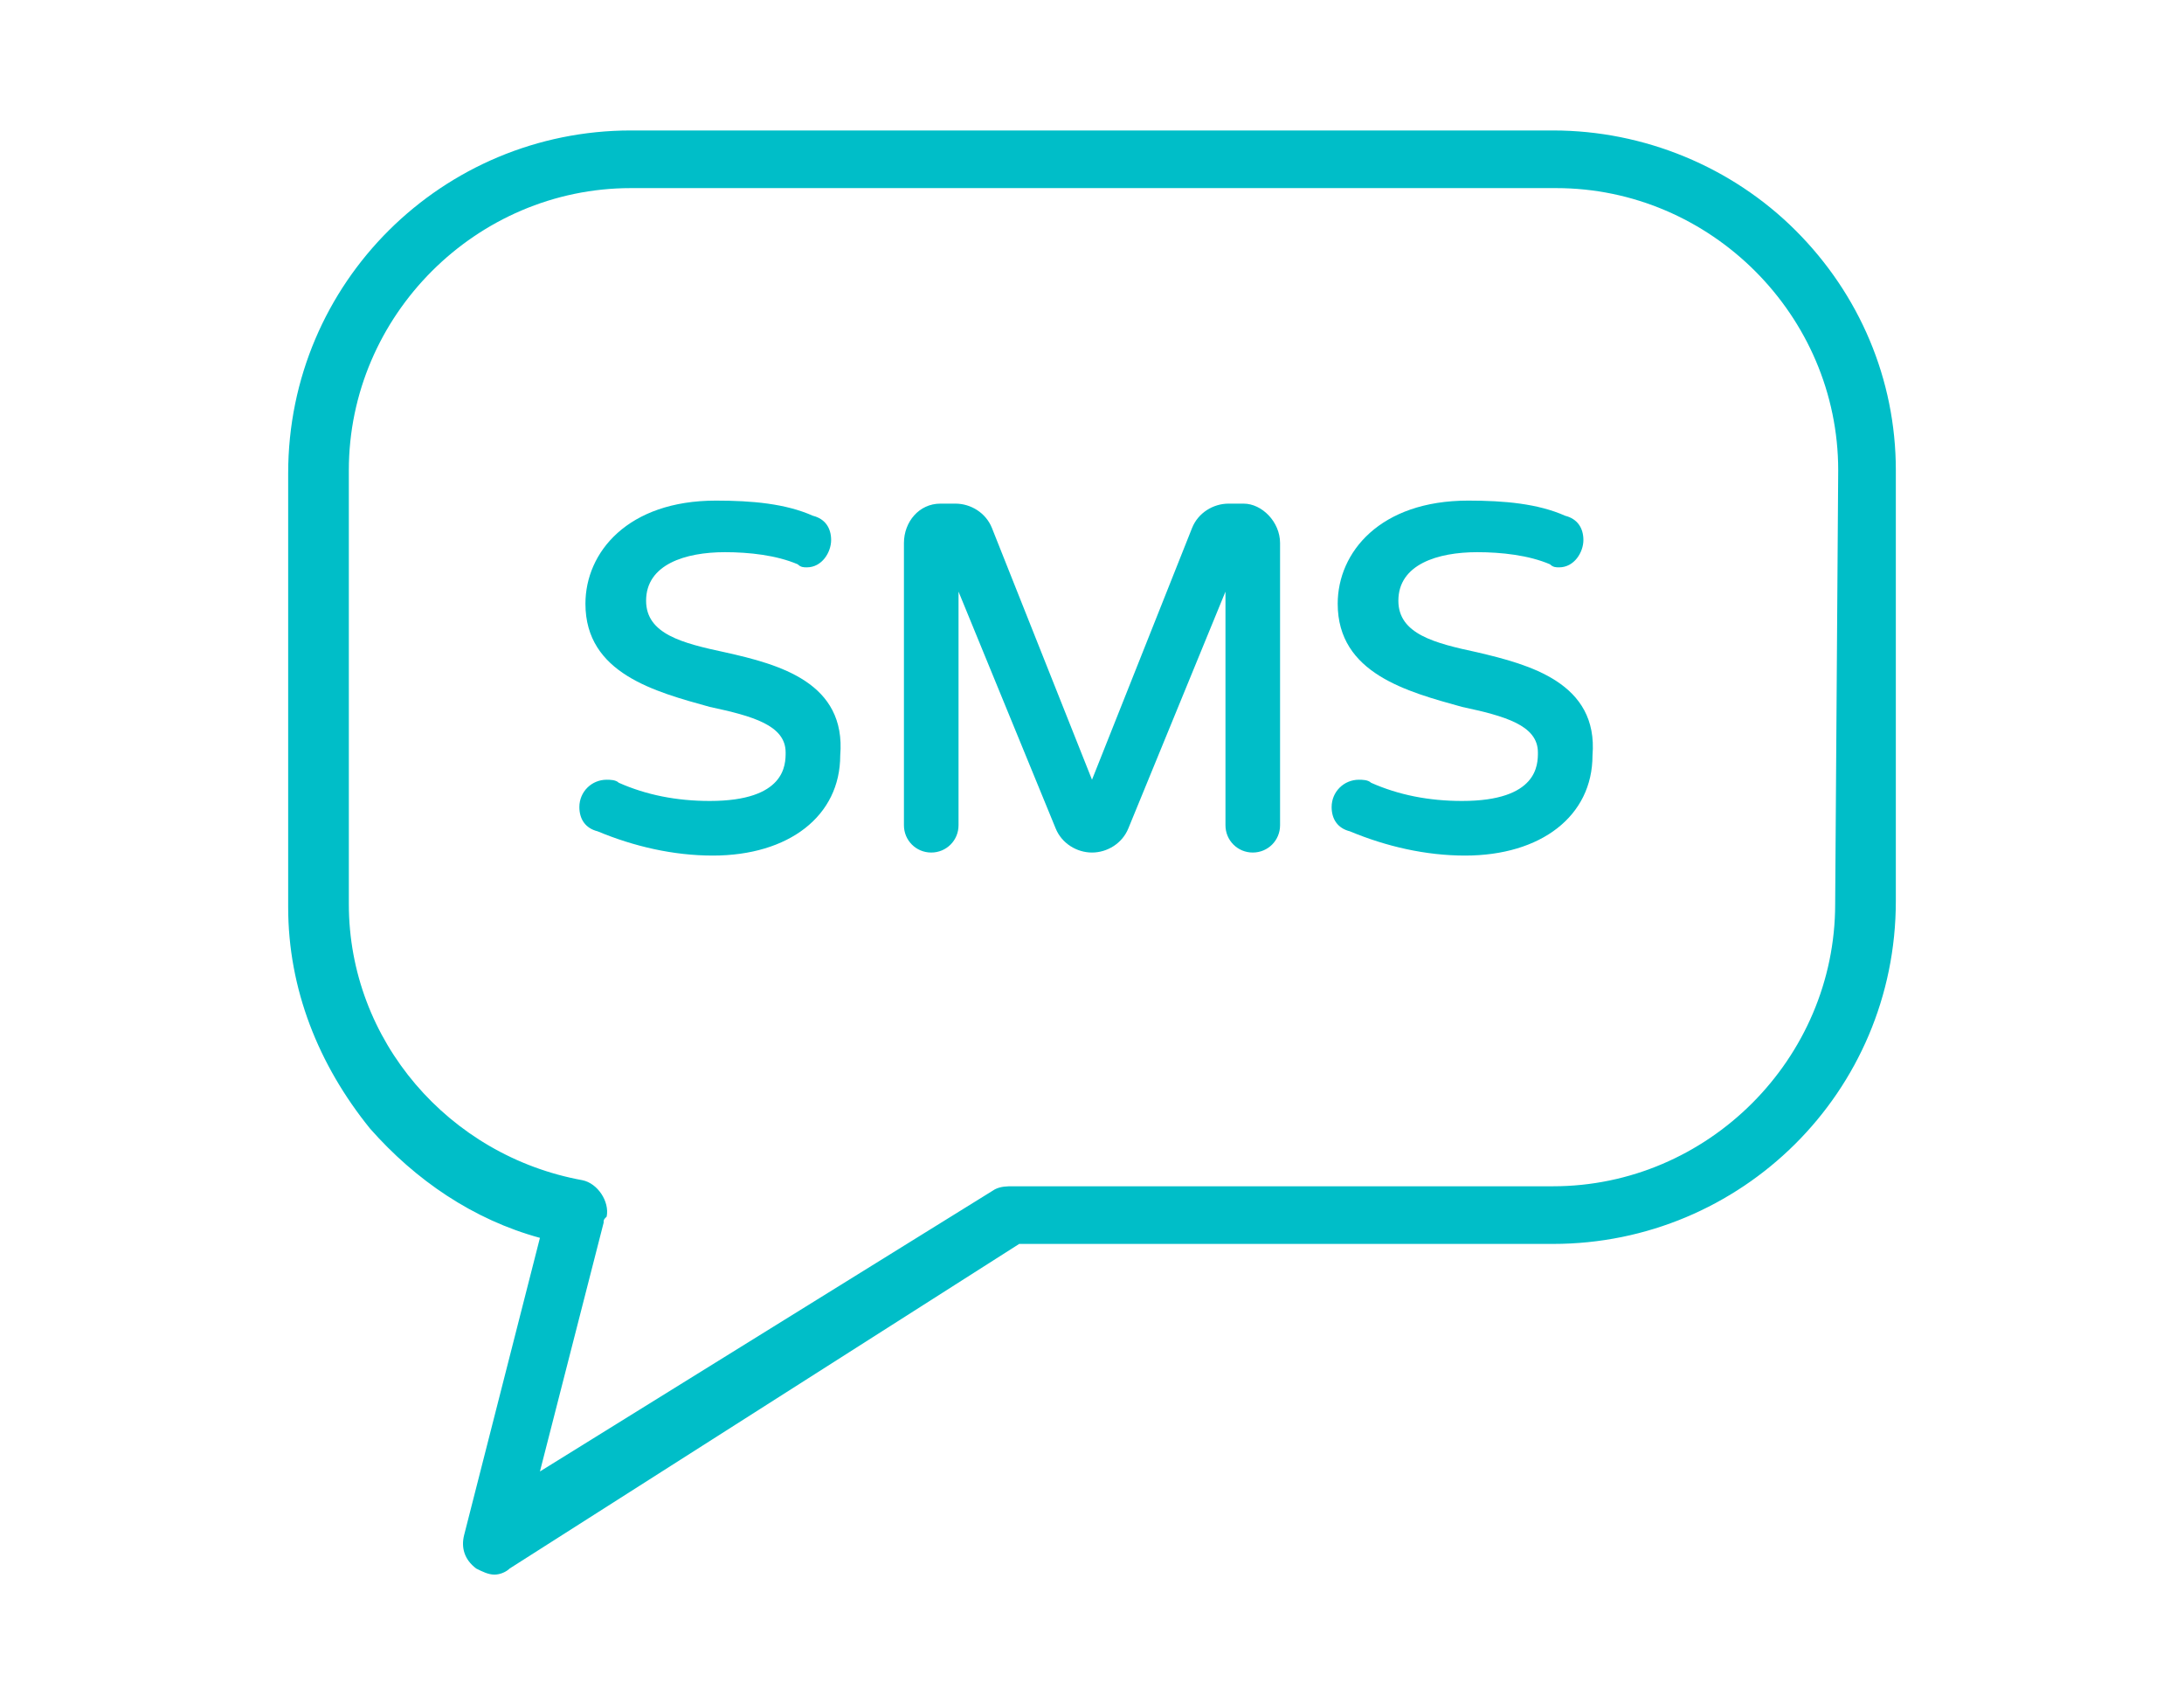 <?xml version="1.0" encoding="utf-8"?>
<!-- Generator: Adobe Illustrator 27.4.0, SVG Export Plug-In . SVG Version: 6.00 Build 0)  -->
<svg version="1.1" xmlns="http://www.w3.org/2000/svg" xmlns:xlink="http://www.w3.org/1999/xlink" x="0px" y="0px"
	 viewBox="0 0 72 55.9" enable-background="new 0 0 72 55.9" xml:space="preserve">
<g id="レイヤー_1" display="none">
	<g display="inline">
		<path fill="#00BEC8" d="M59.2,8.7H33.9v-5c0-1.5-1.3-2.8-2.8-2.8H18.7c-1.5,0-2.8,1.3-2.8,2.8v5h-3.1c-1.5,0-2.8,1.3-2.8,2.8v36.4
			c0,1.5,1.3,2.8,2.8,2.8h10.8v1c0,0.9,0.3,1.7,1,2.3c0.6,0.6,1.4,1,2.3,1c0,0,0,0,0,0c1.8,0,3.3-1.5,3.3-3.3v-1.1h29.1
			c1.5,0,2.8-1.3,2.8-2.8V11.5C62,9.9,60.7,8.7,59.2,8.7z M23.6,49H12.8c-0.6,0-1.1-0.5-1.1-1.1V11.5c0-0.6,0.5-1.1,1.1-1.1h3.1
			v32.5c0,1.5,1.3,2.8,2.8,2.8h4.8V49z M24.4,44L24.4,44L24.4,44h-5.7c-0.6,0-1.1-0.5-1.1-1.1V9.6l0,0l0,0V3.7
			c0-0.6,0.5-1.1,1.1-1.1h12.4c0.6,0,1.1,0.5,1.1,1.1v5.8l0,0l0,0v33.3c0,0.6-0.5,1.1-1.1,1.1H24.4z M28.4,51.7
			c0,0.4-0.2,0.8-0.5,1.1c-0.3,0.3-0.7,0.5-1.1,0.5c0,0,0,0,0,0c-0.9,0-1.6-0.7-1.6-1.6v-1h3.2V51.7z M60.3,47.9
			c0,0.6-0.5,1.1-1.1,1.1H25.3v-3.3h5.8c1.5,0,2.8-1.3,2.8-2.8V10.4h25.3c0.6,0,1.1,0.5,1.1,1.1V47.9z"/>
		<path fill="#00BEC8" d="M55.1,14.6L55.1,14.6H39c0,0,0,0,0,0c-0.5,0-0.8,0.4-0.8,0.8v8.6c0,0.2,0.1,0.4,0.2,0.6
			c0.2,0.2,0.4,0.2,0.6,0.2h16.1c0,0,0,0,0,0c0.5,0,0.8-0.4,0.8-0.8v-8.6c0-0.2-0.1-0.4-0.2-0.6C55.5,14.7,55.3,14.6,55.1,14.6z
			 M54.2,23.2H39.8v-6.9h14.4V23.2z"/>
		<path fill="#00BEC8" d="M41.2,31.3c0.5,0,0.9-0.2,1.3-0.6c0.3-0.3,0.5-0.8,0.5-1.3c0-1-0.8-1.8-1.8-1.8c-0.5,0-0.9,0.2-1.3,0.5
			c-0.3,0.3-0.5,0.8-0.5,1.3C39.4,30.5,40.2,31.3,41.2,31.3z"/>
		<path fill="#00BEC8" d="M47,31.3C47,31.3,47,31.3,47,31.3c1,0,1.8-0.8,1.8-1.9c0-1-0.8-1.8-1.8-1.8c-0.5,0-0.9,0.2-1.3,0.5
			c-0.3,0.3-0.5,0.8-0.5,1.3c0,0.5,0.2,0.9,0.5,1.3C46.1,31.1,46.5,31.3,47,31.3z"/>
		<path fill="#00BEC8" d="M52.8,31.3C52.8,31.3,52.8,31.3,52.8,31.3c1,0,1.8-0.8,1.8-1.9c0-1-0.8-1.8-1.8-1.8c-1,0-1.8,0.8-1.8,1.8
			c0,0.5,0.2,0.9,0.5,1.3C51.9,31.1,52.4,31.3,52.8,31.3z"/>
		<path fill="#00BEC8" d="M41.2,37.2c0.5,0,0.9-0.2,1.3-0.5c0.3-0.3,0.5-0.8,0.5-1.3c0-1-0.8-1.8-1.8-1.8c-0.5,0-0.9,0.2-1.3,0.5
			c-0.3,0.3-0.5,0.8-0.5,1.3C39.4,36.3,40.2,37.1,41.2,37.2z"/>
		<path fill="#00BEC8" d="M47,33.5L47,33.5c-0.5,0-0.9,0.2-1.3,0.6c-0.3,0.4-0.5,0.8-0.5,1.3c0,1,0.8,1.8,1.8,1.8
			c1,0,1.8-0.8,1.8-1.8C48.8,34.3,48,33.5,47,33.5z"/>
		<path fill="#00BEC8" d="M52.8,33.5L52.8,33.5c-1,0-1.8,0.9-1.8,1.9c0,1,0.8,1.8,1.8,1.8c1,0,1.8-0.8,1.8-1.8
			C54.7,34.3,53.8,33.5,52.8,33.5z"/>
		<path fill="#00BEC8" d="M41.2,39.3L41.2,39.3c-1,0-1.8,0.8-1.8,1.9c0,1,0.8,1.8,1.8,1.8c1,0,1.8-0.8,1.8-1.8
			C43,40.2,42.2,39.3,41.2,39.3z"/>
		<path fill="#00BEC8" d="M47,39.3c-1,0-1.8,0.9-1.8,1.9c0,1,0.8,1.8,1.8,1.8c1,0,1.8-0.8,1.8-1.9C48.8,40.1,48,39.4,47,39.3z"/>
		<path fill="#00BEC8" d="M52.8,39.3c-1,0-1.8,0.9-1.8,1.9c0,1,0.8,1.8,1.8,1.8c0.5,0,0.9-0.2,1.3-0.6c0.3-0.3,0.5-0.8,0.5-1.3
			C54.6,40.1,53.8,39.4,52.8,39.3z"/>
	</g>
	<g display="inline">
		<path fill-rule="evenodd" clip-rule="evenodd" fill="#00BEC8" d="M63.6,33.1c-0.4-0.2-1.6-1.1-2.1-2.7c1.6-1.3,2.5-3.2,2.5-5.2
			v-3.4c0.5-2.8-0.4-4.6-1.2-5.6c-3.6-4.3-12.2-2.6-12.2,4.4c0,0.4,0,0.8,0.1,1.1v3.5c0,2,1,4,2.6,5.3c-0.5,1.6-1.7,2.5-2.1,2.7
			c0,0-0.1,0-0.1,0c-1.9-2.2-4.5-3.6-7.3-4.2c-0.4-0.3-2.1-1.5-2.8-3.7c2-1.5,3.2-4,3.2-6.5v-4.3c0.6-3.4-0.5-5.6-1.5-6.8
			C38.3,2.4,27.7,4.4,27.7,13c0,0.5,0,0.9,0.1,1.4v4.3c0,2.5,1.2,5,3.3,6.5c-0.7,2.2-2.4,3.4-2.8,3.7c-2.8,0.5-5.4,2-7.3,4.2
			c0,0-0.1,0-0.1,0c-0.4-0.2-1.6-1.1-2.1-2.7c1.6-1.3,2.5-3.2,2.5-5.2v-3.4c0.5-2.8-0.4-4.6-1.2-5.6c-3.6-4.3-12.2-2.6-12.2,4.4
			c0,0.4,0,0.8,0.1,1.1v3.5c0,2,1,4,2.6,5.3C10,32,8.8,32.9,8.4,33.1C3.5,34.1,0,38.4,0,43.4v6.9c0,0.5,0.4,0.8,0.8,0.8
			c0.5,0,0.8-0.4,0.8-0.8l0-6.9c0-4.1,2.8-7.6,6.8-8.5c2.6,2.6,7.4,2.8,10.6,1.3c-0.7,1.5-1.1,3.2-1.2,4.9l0,0.6v7.8h0
			c0,0.5,0.4,0.8,0.8,0.8c0.5,0,0.8-0.4,0.8-0.8v-7.8c0-5.2,3.6-9.8,8.8-10.9l0.3,0.3c3.7,3.5,11.6,3.5,15.2-0.3
			c2.5,0.6,4.7,1.9,6.2,3.8c0,0,0.1,0.1,0.1,0.1c1.6,2,2.5,4.5,2.5,7v7.8c0,0.5,0.4,0.8,0.8,0.8c0.5,0,0.8-0.4,0.8-0.8v-7.8
			c0-1.9-0.4-3.8-1.2-5.5c3.2,1.5,8,1.3,10.6-1.3c4,0.9,6.8,4.4,6.8,8.5l0,6.9c0,0.5,0.4,0.8,0.8,0.8s0.8-0.4,0.8-0.8v-6.9
			C72,38.4,68.5,34.1,63.6,33.1z M14.8,15.5c1.6,0,3.1,0.6,4,1.7c0.7,0.9,1.1,2,1,3.4c-0.9-0.5-1.7-1.7-2-2.2
			c-0.2-0.5-0.9-0.6-1.3-0.3c-0.6,0.5-3.5,2.4-6.9,2.6C9.4,17.3,12.2,15.5,14.8,15.5z M9.7,25.1v-2.7c2.5-0.2,5-1.1,7.1-2.5
			c0.1,0.2,0.3,0.4,0.4,0.6c0.6,0.8,1.4,1.5,2.4,1.8v2.7c0,2.6-2.1,4.8-4.6,5C12.2,30.3,9.7,28,9.7,25.1z M16.5,35.2
			c-2.1,0.4-4.7,0.1-6.4-1.2c0.6-0.5,1.4-1.4,2-2.7c1.7,0.7,3.6,0.7,5.3,0c0.5,1.3,1.3,2.2,2,2.7C18.5,34.6,17.5,35,16.5,35.2z
			 M29.4,13c0-4.5,3.5-6.5,6.7-6.5c2.1,0,4.1,0.8,5.2,2.3c1,1.2,1.4,2.8,1.2,4.7c-0.7-0.3-1.3-0.8-1.7-1.3l-0.6-0.8L40,11
			c-0.3-0.5-0.8-1.4-1.6-0.8c-2.6,1.9-5.8,3.2-9.1,3.4C29.4,13.4,29.4,13.2,29.4,13z M29.5,18.8v-3.5c3.3-0.2,6.5-1.4,9.2-3.2
			c0.1,0.1,0.2,0.2,0.2,0.4c0.8,1.1,2,2.4,3.5,2.7v3.6c0,3.4-2.7,6.3-6.1,6.5C32.7,25.4,29.5,22.5,29.5,18.8z M29.9,29.9
			c0.8-0.7,2-1.9,2.7-3.7l0.9,0.3c2,0.7,4.2,0.5,6-0.4c0.7,1.8,1.9,3.1,2.7,3.7C39.1,32.5,32.9,32.5,29.9,29.9z M61.4,17.3
			c0.7,0.9,1.1,2,1,3.4c-0.8-0.4-1.6-1.4-2-2.2c-0.2-0.5-0.9-0.6-1.3-0.3c-0.8,0.7-3.7,2.4-6.9,2.6C52,15.3,58.8,14.1,61.4,17.3z
			 M52.3,25.1v-2.7c2.5-0.2,5-1.1,7.1-2.5c0.7,1,1.7,2,2.9,2.4v2.7c0,2.7-2.1,4.9-4.8,5C54.8,30.3,52.3,28,52.3,25.1z M52.7,34
			c0.6-0.5,1.4-1.4,2-2.7l0.2,0.1c0.8,0.3,1.6,0.5,2.4,0.5c0.9,0,1.8-0.2,2.7-0.6c0.5,1.3,1.3,2.2,2,2.7
			C59.6,35.9,55.1,35.8,52.7,34z"/>
		<path fill-rule="evenodd" clip-rule="evenodd" fill="#00BEC8" d="M25.7,42.5c-0.5,0-0.8,0.4-0.8,0.8v6.1c0,0.5,0.4,0.8,0.8,0.8
			c0.5,0,0.8-0.4,0.8-0.8v-6.1C26.5,42.9,26.1,42.5,25.7,42.5z"/>
		<path fill-rule="evenodd" clip-rule="evenodd" fill="#00BEC8" d="M6.4,43.9c-0.5,0-0.8,0.4-0.8,0.8v4.7h0c0,0.5,0.4,0.8,0.8,0.8
			c0.5,0,0.8-0.4,0.8-0.8v-4.7C7.3,44.3,6.9,43.9,6.4,43.9z"/>
		<path fill-rule="evenodd" clip-rule="evenodd" fill="#00BEC8" d="M47.2,43.4c0-0.5-0.4-0.8-0.8-0.8c-0.5,0-0.8,0.4-0.8,0.8v6.1
			c0,0.5,0.4,0.8,0.8,0.8c0.5,0,0.8-0.4,0.8-0.8h0V43.4z"/>
		<path fill-rule="evenodd" clip-rule="evenodd" fill="#00BEC8" d="M65.6,43.9c-0.5,0-0.8,0.4-0.8,0.8v4.7h0c0,0.5,0.4,0.8,0.8,0.8
			s0.8-0.4,0.8-0.8v-4.7C66.4,44.3,66,43.9,65.6,43.9z"/>
	</g>
</g>
<g id="レイヤー_2" display="none">
	<g display="inline">
		<path fill="#00BEC8" d="M38.8,37.5l-2.7-1.1c-0.3-0.7-0.5-1.4-0.8-2l1.2-2.7c0.2-0.3,0.1-0.7-0.2-0.9l-3-3
			c-0.3-0.3-0.6-0.3-0.9-0.2l-2.8,1.1c-0.6-0.3-1.3-0.6-2-0.8l-1.1-2.7c-0.2-0.3-0.4-0.5-0.8-0.5h-4.2c-0.3,0-0.7,0.2-0.8,0.5
			L19.7,28c-0.7,0.2-1.3,0.5-2,0.8L15,27.6c-0.3-0.2-0.7-0.1-0.9,0.2l-3,3c-0.3,0.3-0.3,0.6-0.2,0.9l1.1,2.8c-0.3,0.6-0.6,1.3-0.8,2
			l-2.8,1.1C8.2,37.7,8,37.9,8,38.3v4.2c0,0.3,0.2,0.7,0.5,0.8l2.7,1.1c0.3,0.7,0.5,1.4,0.8,2L10.8,49c-0.2,0.3-0.1,0.7,0.2,0.9l3,3
			c0.3,0.3,0.6,0.3,0.9,0.2l2.7-1.2c0.6,0.3,1.3,0.6,2,0.8l1.1,2.7c0.2,0.3,0.4,0.5,0.8,0.5h4.2c0.3,0,0.7-0.2,0.8-0.5l1.1-2.7
			c0.7-0.3,1.4-0.5,2-0.8l2.7,1.2c0.3,0.2,0.7,0.1,0.9-0.2l3-3c0.3-0.3,0.3-0.6,0.2-0.9l-0.9-2.7c0.3-0.6,0.6-1.3,0.8-2l2.7-1.1
			c0.3-0.2,0.5-0.4,0.5-0.8v-4.2C39.3,37.9,39.1,37.6,38.8,37.5z M37.8,42l-2.6,1c-0.3,0.1-0.4,0.3-0.5,0.6
			c-0.3,0.8-0.6,1.6-0.9,2.4c-0.2,0.3-0.2,0.5,0,0.8l1.1,2.5l-2.3,2.1L30,50.3c-0.3-0.1-0.5-0.1-0.8,0c-0.8,0.4-1.5,0.8-2.4,0.9
			c-0.3,0.1-0.4,0.3-0.6,0.5l-1,2.6h-3.1l-0.9-2.6c-0.1-0.3-0.3-0.4-0.6-0.5c-0.8-0.3-1.6-0.5-2.4-0.9c-0.3-0.2-0.5-0.2-0.8,0
			l-2.5,1.1l-2.2-2.2l1.1-2.5c0.1-0.3,0.1-0.5,0-0.8c-0.4-0.7-0.8-1.5-0.9-2.4c-0.1-0.3-0.3-0.4-0.5-0.6l-2.6-1v-3.1l2.6-1
			c0.3-0.1,0.4-0.3,0.5-0.6c0.3-0.8,0.6-1.6,0.9-2.4c0.2-0.3,0.2-0.5,0-0.8l-1.1-2.5l2.2-2.1l2.5,1.1c0.3,0.1,0.5,0.1,0.8,0
			c0.8-0.4,1.5-0.8,2.4-0.9c0.3-0.1,0.4-0.3,0.6-0.5l1-2.6h3.1l1,2.6c0.1,0.3,0.3,0.4,0.6,0.5c0.8,0.3,1.6,0.6,2.4,0.9
			c0.3,0.2,0.5,0.2,0.8,0l2.5-1.1l2.2,2.2l-1.1,2.5c-0.1,0.3-0.1,0.5,0,0.8c0.4,0.7,0.8,1.5,0.9,2.4c0.1,0.3,0.3,0.4,0.5,0.6l2.6,1
			V42z"/>
		<path fill="#00BEC8" d="M23.7,34.1c-3.5,0-6.3,2.8-6.3,6.3c0,3.5,2.8,6.3,6.3,6.3s6.3-2.8,6.3-6.3C30,36.9,27.2,34.1,23.7,34.1z
			 M23.7,45c-2.5,0-4.6-2-4.6-4.6c0-2.5,2-4.6,4.6-4.6c2.5,0,4.6,2,4.6,4.6C28.3,42.9,26.2,45,23.7,45z"/>
		<path fill="#00BEC8" d="M42.7,22.4c0.3,0.2,0.7,0.1,0.9-0.2l2.3-2.3c0.3-0.3,0.3-0.6,0.2-0.9l-0.8-2c0.3-0.4,0.4-0.8,0.6-1.4
			l2-0.8c0.3-0.2,0.5-0.4,0.5-0.8v-3.3c0-0.3-0.2-0.7-0.5-0.8l-2-0.8c-0.2-0.5-0.3-0.9-0.6-1.4l0.8-2c0.2-0.3,0.1-0.7-0.2-0.9
			l-2.3-2.3c-0.3-0.3-0.6-0.3-0.9-0.2l-2,0.8c-0.4-0.3-0.8-0.4-1.4-0.6l-0.8-2C38.3,0.2,38,0,37.7,0h-3.3c-0.3,0-0.7,0.2-0.8,0.5
			l-0.8,2c-0.4,0.2-0.9,0.3-1.4,0.6l-2-0.8c-0.3-0.2-0.7-0.1-0.9,0.2l-2.3,2.3C25.9,5,25.8,5.3,26,5.7l0.8,2
			c-0.3,0.4-0.4,0.8-0.6,1.4l-2,0.8c-0.3,0.2-0.5,0.4-0.5,0.8V14c0,0.3,0.2,0.7,0.5,0.8l2,0.8c0.2,0.5,0.3,0.9,0.6,1.4L26,19
			c-0.2,0.3-0.1,0.7,0.2,0.9l2.3,2.3c0.3,0.3,0.6,0.3,0.9,0.2l2-0.8c0.4,0.3,0.8,0.4,1.4,0.6l0.8,2c0.2,0.3,0.4,0.5,0.8,0.5h3.3
			c0.3,0,0.7-0.2,0.8-0.5l0.8-2c0.5-0.2,0.9-0.3,1.4-0.6L42.7,22.4z M40.1,20c-0.6,0.3-1.1,0.6-1.8,0.8c-0.3,0.1-0.4,0.3-0.6,0.5
			l-0.8,1.9h-2.1L34,21.3c-0.1-0.3-0.3-0.4-0.6-0.5c-0.6-0.2-1.2-0.4-1.8-0.8c-0.3-0.2-0.5-0.2-0.8,0L29,20.8l-1.5-1.5l0.8-1.9
			c0.1-0.3,0.1-0.5,0-0.8c-0.3-0.5-0.5-1.1-0.8-1.8c-0.1-0.3-0.3-0.4-0.5-0.6l-1.6-0.8v-2.1l1.9-0.7c0.3-0.1,0.4-0.3,0.5-0.6
			c0.2-0.6,0.4-1.2,0.8-1.8c0.2-0.3,0.2-0.5,0-0.8l-0.8-1.9l1.5-1.5l1.9,0.8c0.3,0.1,0.5,0.1,0.8,0c0.6-0.3,1.2-0.6,1.8-0.8
			c0.2,0,0.3-0.2,0.5-0.4L35,1.8h2.1l0.8,1.9c0.1,0.3,0.3,0.4,0.5,0.5c0.6,0.2,1.2,0.4,1.8,0.8c0.3,0.2,0.5,0.2,0.8,0l1.9-0.8
			l1.4,1.4l-0.8,1.9c-0.1,0.3-0.1,0.5,0.1,0.8c0.3,0.5,0.5,1.1,0.8,1.8c0.1,0.3,0.3,0.4,0.5,0.6l1.9,0.8v2.1l-1.9,0.8
			c-0.3,0.1-0.4,0.3-0.5,0.6c-0.2,0.6-0.4,1.2-0.8,1.8c-0.2,0.3-0.2,0.5-0.1,0.8l0.8,1.9l-1.5,1.5L40.8,20
			C40.6,19.9,40.3,19.9,40.1,20z"/>
		<path fill="#00BEC8" d="M36,7.4c-2.8,0-5,2.3-5,5s2.2,5,5,5c2.8,0,5-2.3,5-5S38.7,7.4,36,7.4z M36,15.7c-1.9,0-3.3-1.5-3.3-3.3
			s1.4-3.3,3.3-3.3s3.3,1.5,3.3,3.3S37.8,15.7,36,15.7z"/>
		<path fill="#00BEC8" d="M63.5,30.2l-2-0.8c-0.2-0.4-0.3-0.8-0.5-1.3l0.8-1.9c0.2-0.3,0.1-0.7-0.2-0.9l-2.2-2.2
			c-0.3-0.3-0.6-0.3-0.9-0.2l-1.9,0.8c-0.4-0.2-0.8-0.3-1.3-0.5l-0.8-2c-0.2-0.3-0.4-0.5-0.8-0.5h-3.1c-0.3,0-0.7,0.2-0.8,0.5
			l-0.8,2c-0.4,0.2-0.8,0.3-1.3,0.5L46,23c-0.3-0.2-0.7-0.1-0.9,0.2l-2.2,2.2c-0.3,0.3-0.3,0.6-0.2,0.9l0.8,1.9
			c-0.2,0.4-0.3,0.8-0.5,1.3l-2.1,0.8c-0.3,0.2-0.5,0.4-0.5,0.8v3.1c0,0.3,0.2,0.7,0.5,0.8l2,0.8c0.2,0.4,0.3,0.8,0.5,1.3l-0.8,1.9
			c-0.2,0.3-0.1,0.7,0.2,0.9l2.2,2.2c0.3,0.3,0.6,0.3,0.9,0.2l1.9-0.8c0.4,0.2,0.8,0.3,1.3,0.5l0.8,2c0.2,0.3,0.4,0.5,0.8,0.5h3.1
			c0.3,0,0.7-0.2,0.8-0.5l0.8-2l1.3-0.5l1.9,0.8c0.3,0.2,0.7,0.1,0.9-0.2l2.2-2.2c0.3-0.3,0.3-0.6,0.2-0.9L61,37l0.5-1.3l2-0.8
			c0.3-0.2,0.5-0.4,0.5-0.8v-3.1C64,30.7,63.8,30.4,63.5,30.2z M62.3,33.6l-1.8,0.7c-0.3,0.1-0.4,0.3-0.5,0.6
			c-0.2,0.6-0.4,1.2-0.7,1.7c-0.2,0.3-0.2,0.5,0,0.8l0.8,1.8l-1.4,1.4L57,39.8c-0.3-0.1-0.5-0.1-0.8,0c-0.5,0.3-1.1,0.5-1.7,0.7
			c-0.3,0.1-0.4,0.3-0.6,0.5l-0.7,1.8h-2L50.6,41c-0.1-0.3-0.3-0.4-0.6-0.5c-0.6-0.2-1.1-0.4-1.7-0.7c-0.3-0.2-0.5-0.2-0.8,0
			l-1.8,0.7L44.4,39l0.8-1.8c0.1-0.3,0.1-0.5,0-0.8c-0.3-0.5-0.5-1.1-0.7-1.7c-0.1-0.3-0.3-0.4-0.5-0.6l-1.9-0.6v-2l1.8-0.7
			c0.3-0.1,0.4-0.3,0.5-0.6c0.2-0.6,0.4-1.2,0.7-1.7c0.2-0.3,0.2-0.5,0-0.8l-0.8-1.8l1.4-1.4l1.8,0.8c0.3,0.1,0.5,0.1,0.8,0
			c0.5-0.3,1.1-0.5,1.7-0.7c0.3-0.1,0.4-0.3,0.6-0.5l0.7-1.8h2l0.7,1.8c0.1,0.3,0.3,0.4,0.6,0.5c0.6,0.2,1.2,0.4,1.7,0.7
			c0.3,0.2,0.5,0.2,0.8,0l1.8-0.8l1.4,1.4l-0.7,1.8c-0.1,0.3-0.1,0.5,0,0.8c0.3,0.5,0.5,1.1,0.7,1.7c0.1,0.3,0.3,0.4,0.5,0.6
			l1.8,0.7V33.6z"/>
		<path fill="#00BEC8" d="M52.2,27.7c-2.6,0-4.8,2.2-4.8,4.8s2.2,4.8,4.8,4.8c2.6,0,4.8-2.2,4.8-4.8S54.8,27.7,52.2,27.7z
			 M52.2,35.7c-1.7,0-3.1-1.4-3.1-3.1s1.4-3.1,3.1-3.1c1.7,0,3.1,1.4,3.1,3.1S53.9,35.7,52.2,35.7z"/>
	</g>
	<g display="inline">
		<path fill="#00BEC8" d="M59.5,51.8h-2.2V19.6c0-1.5-1.2-2.7-2.7-2.7h-5c-1.5,0-2.7,1.2-2.7,2.7v32.2h-5.6V34.2
			c0-1.5-1.2-2.7-2.7-2.7h-5c-1.5,0-2.7,1.2-2.7,2.7v17.6h-5.6v-9.1c0-1.5-1.2-2.7-2.7-2.7h-5c-1.5,0-2.7,1.2-2.7,2.7v9.1h-2.3
			c-0.6,0-1,0.5-1,1s0.5,1,1,1h47c0.6,0,1-0.5,1-1S60,51.8,59.5,51.8z M23.2,51.8h-6.3v-9.1c0-0.4,0.3-0.7,0.7-0.7h5
			c0.4,0,0.7,0.3,0.7,0.7V51.8z M39.2,51.8h-6.3V34.2c0-0.4,0.3-0.7,0.7-0.7h5c0.4,0,0.7,0.3,0.7,0.7V51.8z M55.3,51.8h-6.3V19.6
			c0-0.4,0.3-0.7,0.7-0.7h5c0.4,0,0.7,0.3,0.7,0.7V51.8z"/>
		<path fill="#00BEC8" d="M21.2,30.2c0.3,0,0.5-0.1,0.7-0.3l17.5-17.5l3.8,3.8c0.4,0.4,1,0.4,1.4,0L55.3,5.5V9c0,0.6,0.5,1,1,1
			s1-0.5,1-1V3.2c0,0,0,0,0,0c0-0.3-0.1-0.6-0.3-0.8c-0.2-0.2-0.5-0.3-0.8-0.3c0,0,0,0,0,0H50c-0.6,0-1,0.5-1,1s0.5,1,1,1h3.8
			l-10,10l-3.8-3.8c-0.2-0.2-0.4-0.3-0.7-0.3c-0.3,0-0.5,0.1-0.7,0.3L20.5,28.5c-0.4,0.4-0.4,1,0,1.4C20.7,30.1,20.9,30.2,21.2,30.2
			z"/>
		<path fill="#00BEC8" d="M17.8,33.8c0.6,0,1-0.5,1-1c0-0.6-0.5-1-1-1s-1,0.5-1,1C16.8,33.3,17.2,33.8,17.8,33.8z"/>
	</g>
</g>
<g id="レイヤー_3">
	<g>
		<path fill="#00BEC8" d="M23.9,21.5L23.9,21.5c-1.4-0.3-2.6-0.6-2.6-1.7c0-1.2,1.3-1.6,2.6-1.6c0.8,0,1.7,0.1,2.4,0.4
			c0.1,0.1,0.2,0.1,0.3,0.1c0.5,0,0.8-0.5,0.8-0.9c0-0.4-0.2-0.7-0.6-0.8c-0.9-0.4-2-0.5-3.2-0.5c-2.9,0-4.3,1.7-4.3,3.4
			c0,2.3,2.3,2.9,4.1,3.4c1.4,0.3,2.5,0.6,2.5,1.5c0,0.4,0,1.6-2.5,1.6c-1.1,0-2.1-0.2-3-0.6c-0.1-0.1-0.3-0.1-0.4-0.1
			c-0.5,0-0.9,0.4-0.9,0.9c0,0.4,0.2,0.7,0.6,0.8c1.2,0.5,2.5,0.8,3.8,0.8c2.5,0,4.2-1.3,4.2-3.3C27.9,22.5,25.7,21.9,23.9,21.5z"/>
		<path fill="#00BEC8" d="M48.7,21.5l0,0.1L48.7,21.5c-1.4-0.3-2.6-0.6-2.6-1.7c0-1.2,1.3-1.6,2.6-1.6c0.8,0,1.7,0.1,2.4,0.4
			c0.1,0.1,0.2,0.1,0.3,0.1c0.5,0,0.8-0.5,0.8-0.9c0-0.4-0.2-0.7-0.6-0.8c-0.9-0.4-2-0.5-3.2-0.5c-2.9,0-4.3,1.7-4.3,3.4
			c0,2.3,2.3,2.9,4.1,3.4c1.4,0.3,2.5,0.6,2.5,1.5c0,0.4,0,1.6-2.5,1.6c-1.1,0-2.1-0.2-3-0.6c-0.1-0.1-0.3-0.1-0.4-0.1
			c-0.5,0-0.9,0.4-0.9,0.9c0,0.4,0.2,0.7,0.6,0.8c1.2,0.5,2.5,0.8,3.8,0.8c2.5,0,4.2-1.3,4.2-3.3C52.7,22.5,50.4,21.9,48.7,21.5z"/>
		<path fill="#00BEC8" d="M59.2,7.6c-2.1-2.1-5-3.3-8-3.3H20.8c-6.2,0-11.3,5-11.3,11.3v14.3c0,2.7,1,5.2,2.7,7.3
			c1.5,1.7,3.4,3,5.6,3.6l-2.5,9.8c-0.1,0.4,0,0.8,0.4,1.1c0.2,0.1,0.4,0.2,0.6,0.2c0.2,0,0.4-0.1,0.5-0.2L33.6,41h17.6
			c6.2,0,11.3-5,11.3-11.3V15.5C62.5,12.5,61.3,9.7,59.2,7.6z M60.5,29.8c0,5.1-4.2,9.3-9.3,9.3H33.4l0,0c-0.2,0-0.4,0-0.6,0.1
			l-15,9.3l2.1-8.2c0,0,0,0,0,0c0-0.1,0-0.1,0.1-0.2c0.1-0.5-0.3-1.1-0.8-1.2c-4.4-0.8-7.7-4.6-7.7-9.1V15.5c0-5.1,4.2-9.3,9.3-9.3
			h30.5c5.1,0,9.3,4.2,9.3,9.3L60.5,29.8z"/>
		<path fill="#00BEC8" d="M41,16.6h-0.5c-0.5,0-1,0.3-1.2,0.8l-3.3,8.3l-3.3-8.3c-0.2-0.5-0.7-0.8-1.2-0.8h-0.5
			c-0.7,0-1.2,0.6-1.2,1.3v9.3c0,0.5,0.4,0.9,0.9,0.9c0.5,0,0.9-0.4,0.9-0.9v-7.7l0,0l3.2,7.8c0.2,0.5,0.7,0.8,1.2,0.8
			c0.5,0,1-0.3,1.2-0.8l3.2-7.8l0,0v7.7c0,0.5,0.4,0.9,0.9,0.9c0.5,0,0.9-0.4,0.9-0.9v-9.3C42.2,17.2,41.6,16.6,41,16.6z"/>
	</g>
</g>
<g id="レイヤー_4" display="none">
	<g display="inline">
		<path fill="#00BEC8" d="M43.6,29.6c1.7-1.9,2.8-4.7,3.2-8.1c0.3-2.7,0.1-4.8,0.1-5.2l0,0c-0.3-5.7-2.9-8.3-5.1-9.6
			c-1.6-0.9-3.6-1.4-5.7-1.5l-0.2,0c-1.2,0-3.5,0.2-5.7,1.4c-2.2,1.3-4.9,3.9-5.2,9.6l0,0c-0.1,0.9-0.7,8.7,3.3,13.3
			c1.8,2.1,4.3,3.2,7.4,3.2l0.3,0C39.2,32.7,41.7,31.6,43.6,29.6z M36,30.5L36,30.5h-0.1c-2.5,0-4.4-0.8-5.8-2.4
			c-3.4-3.8-2.8-11-2.8-11.6c0,0,0-0.1,0-0.1l0,0c0.2-3.5,1.3-6,3.5-7.5c1.7-1.2,3.7-1.4,5.1-1.4H36c1.5,0,3.5,0.3,5.3,1.6
			c2,1.5,3.1,4,3.3,7.3l0,0l0,0c0,0.1,0.8,7.6-2.8,11.6C40.4,29.6,38.5,30.4,36,30.5z"/>
		<path fill="#00BEC8" d="M28.8,33.3c-0.3-0.1-0.6,0-0.9,0.2l0,0c-0.2,0.1-4.2,2.9-9.1,4.2c0,0-0.1,0-0.1,0
			c-4.5,1.5-4.6,6.4-4.7,8.5l0,0c0,0.1,0,0.2,0,0.3v0l0,3.1c0,0.6,0.5,1.2,1.2,1.2s1.2-0.5,1.2-1.2v-3.1c0,0,0-0.1,0-0.1
			c0,0,0-0.1,0-0.1l0,0c0.1-2.6,0.4-5.4,3.1-6.4l0,0c4.7-1.2,8.7-3.7,9.8-4.5c0,0,0,0,0,0c0.5-0.4,0.6-1.1,0.3-1.6
			C29.4,33.5,29.1,33.4,28.8,33.3z"/>
		<path fill="#00BEC8" d="M58,46.5c0,0,0-0.1,0-0.1c0-0.1,0-0.1,0-0.2l0,0c0-1.1-0.1-2.8-0.7-4.5c-0.7-2-2.1-3.3-4-4c0,0,0,0,0,0
			c0,0,0,0-0.1,0c-4.8-1.2-8.9-4-9.1-4.2l0,0c-0.5-0.4-1.2-0.2-1.6,0.3c-0.4,0.5-0.2,1.2,0.3,1.6c0.2,0.1,4.4,3.1,9.8,4.5l0,0
			c2.7,1,3,3.8,3.1,6.4l0,0c0,0.1,0,0.2,0,0.2l0,0l0,0v3.1c0,0.6,0.5,1.2,1.2,1.2c0.6,0,1.2-0.5,1.2-1.2L58,46.5L58,46.5z"/>
	</g>
	<g display="inline">
		<path fill="#00BEC8" d="M54.6,24.8c-0.5,0-0.9,0.3-1,0.8c-0.1,0.4-1.7,9.3-10.3,9.3H27.7v-4.7c0-0.4-0.2-0.7-0.5-0.8
			c-0.3-0.1-0.7-0.1-1,0.1L12.8,40.6c-0.2,0.2-0.3,0.4-0.3,0.7c0,0.3,0.1,0.5,0.3,0.7l13.4,11.2c0.2,0.1,0.4,0.2,0.6,0.2
			c0.1,0,0.3,0,0.4-0.1c0.3-0.2,0.5-0.5,0.5-0.8v-5.8h15.7c6.5,0,12.1-5,12.1-10.9v-10C55.5,25.3,55.1,24.9,54.6,24.8z M53.6,35.8
			c0,4.9-4.7,9.1-10.2,9.1H26.8c-0.5,0-0.9,0.4-0.9,0.9v4.7l-11-9.2l11-9.2v3.6c0,0.5,0.4,0.9,0.9,0.9h16.6c4.2,0,7.6-1.8,9.9-5.5
			l0.4-0.6V35.8z"/>
		<path fill="#00BEC8" d="M59.2,13.9L46.9,2.8c-0.3-0.2-0.7-0.3-1-0.2c-0.3,0.1-0.5,0.5-0.5,0.8v5.8H28.6c-6.5,0-12.1,5-12.1,10.9
			v10c0,0.5,0.4,0.9,0.8,0.9c0,0,0.1,0,0.1,0c0.4,0,0.8-0.3,0.9-0.8c0.1-0.4,1.7-9.3,10.3-9.3h16.8v4.7c0,0.4,0.2,0.7,0.5,0.8
			c0.3,0.1,0.7,0.1,1-0.2l12.3-11.2l0,0c0.2-0.2,0.3-0.4,0.3-0.7S59.4,14.1,59.2,13.9z M47.2,23.7v-3.5c0-0.5-0.4-0.9-0.9-0.9H28.6
			c-4.2,0-7.6,1.8-9.9,5.5l-0.4,0.6v-5.1c0-4.9,4.7-9.1,10.2-9.1h17.7c0.5,0,0.9-0.4,0.9-0.9V5.5l10,9.1L47.2,23.7z"/>
	</g>
</g>
</svg>
